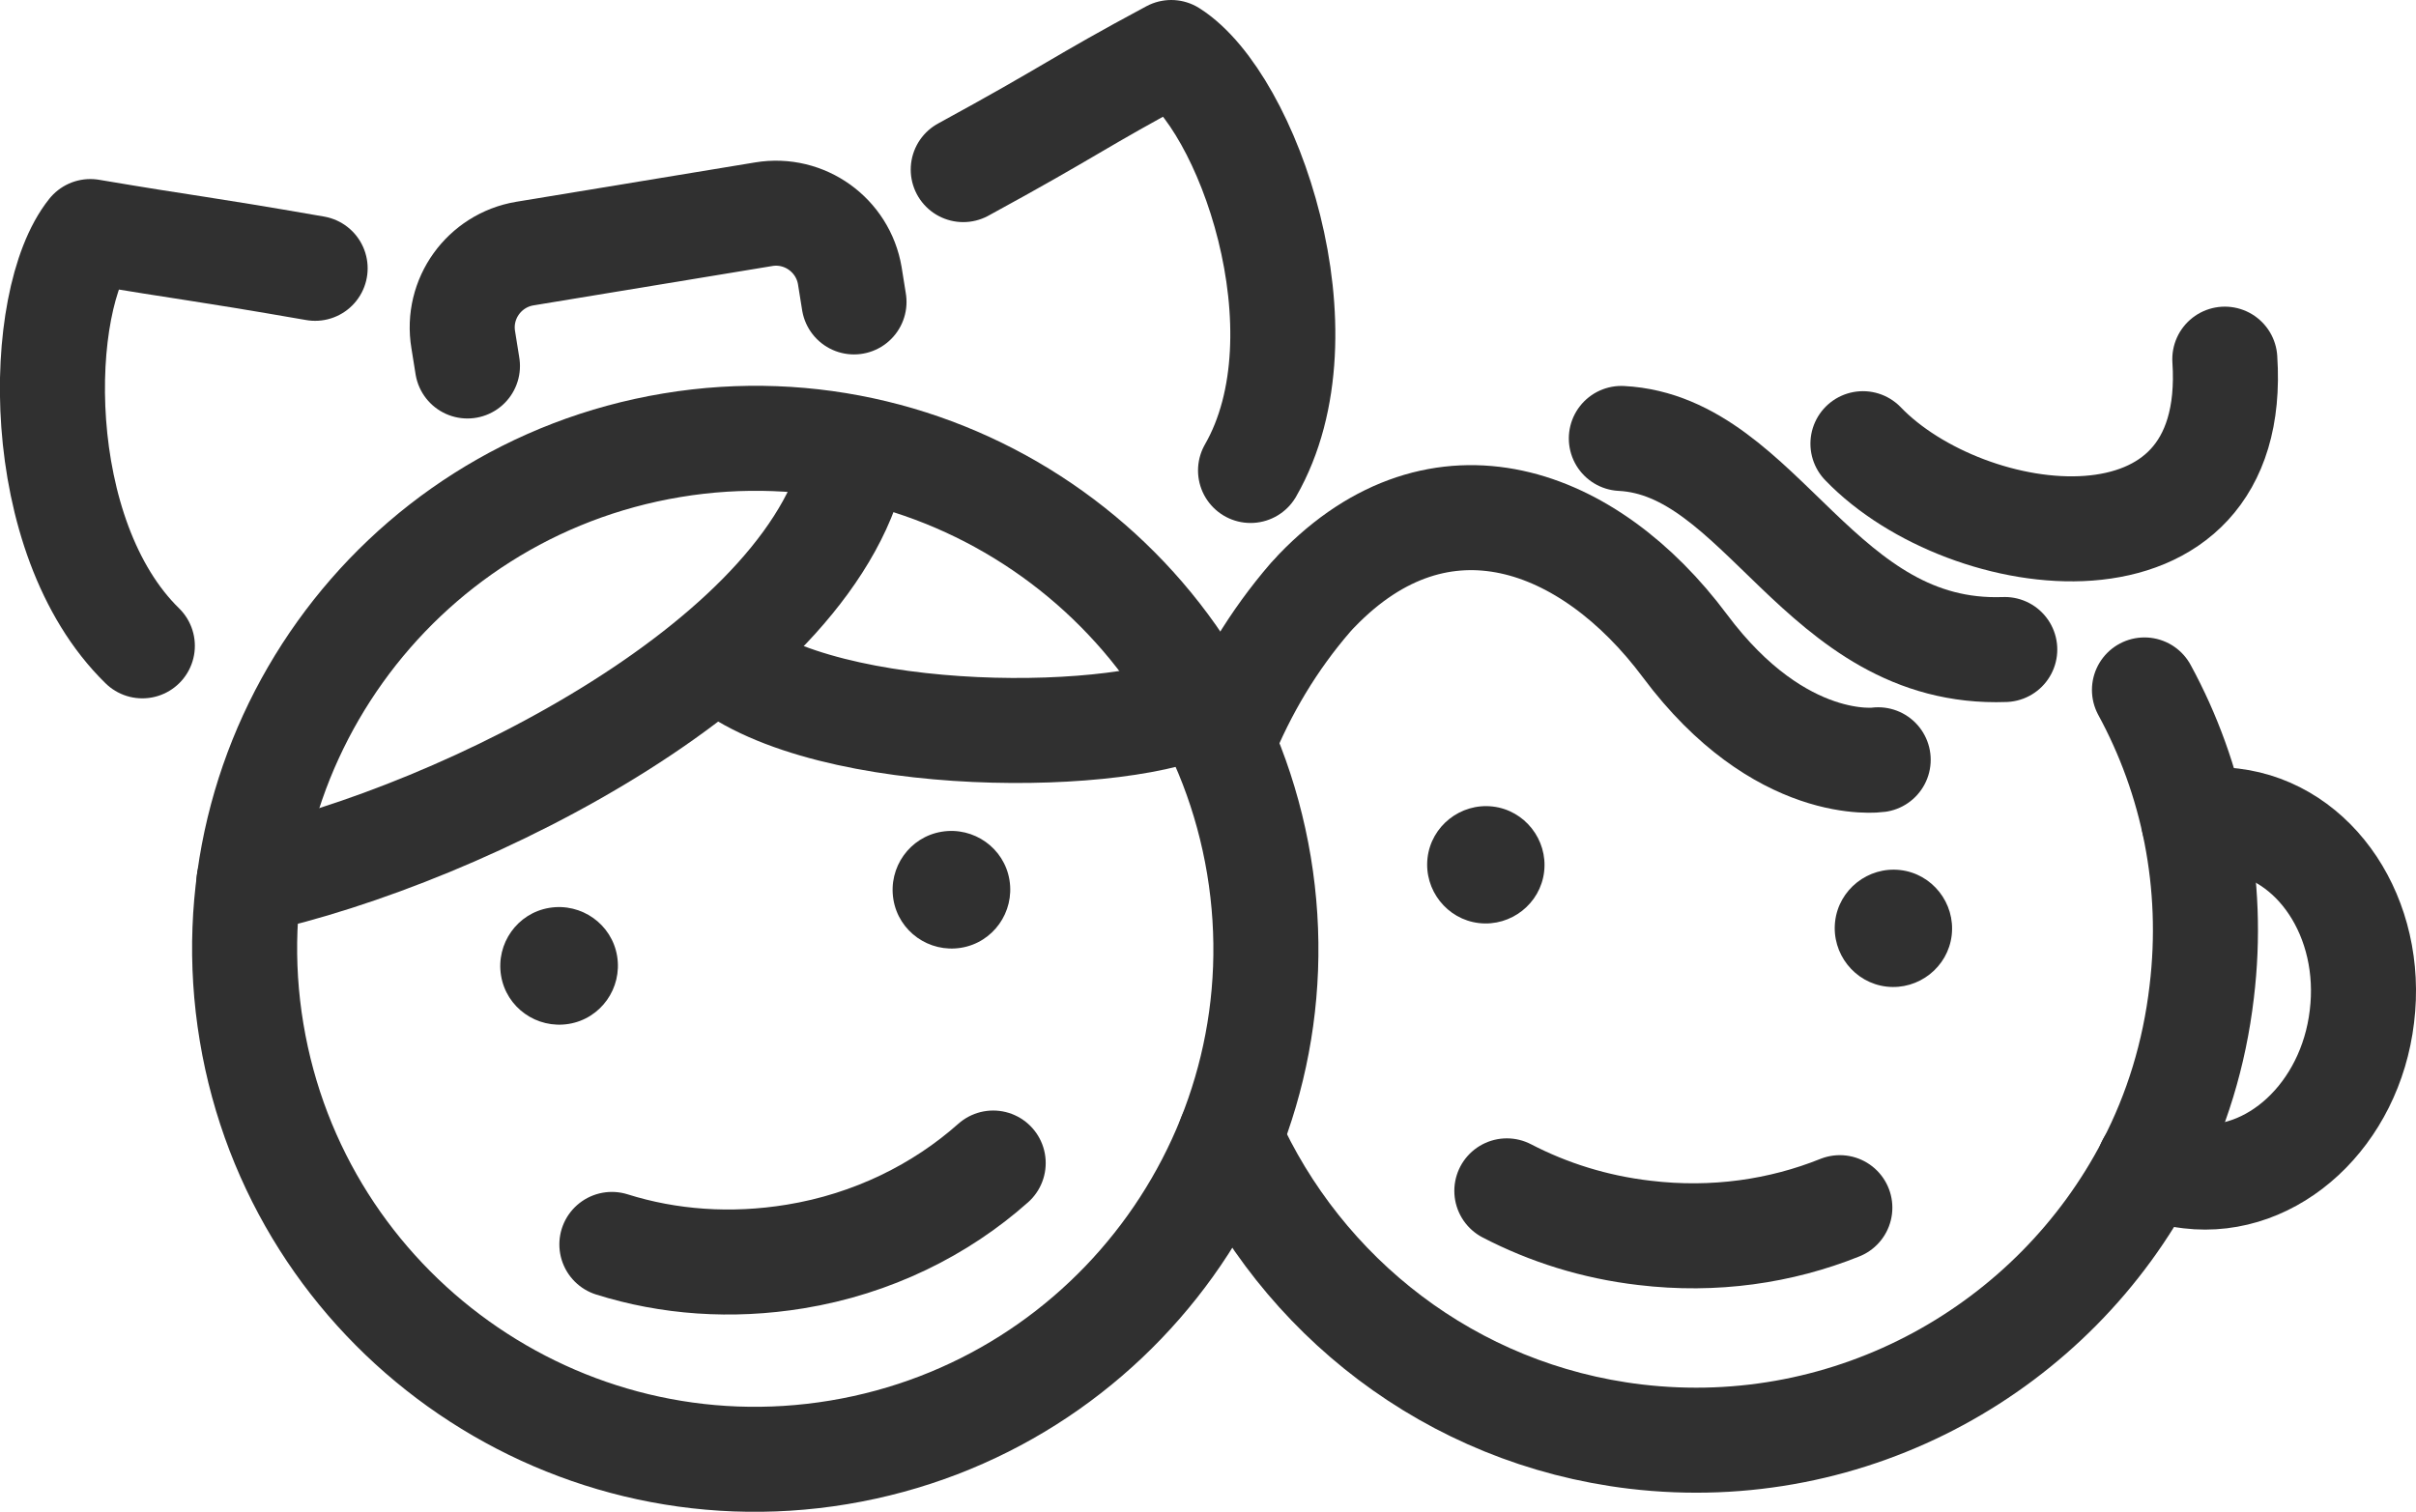<?xml version="1.0" encoding="UTF-8"?>
<svg id="Layer_2" data-name="Layer 2" xmlns="http://www.w3.org/2000/svg" viewBox="0 0 46 28.79">
  <defs>
    <style>
      .cls-1 {
        fill: #303030;
      }

      .cls-2 {
        fill: none;
        stroke: #303030;
        stroke-linecap: round;
        stroke-linejoin: round;
        stroke-width: 2px;
      }
    </style>
  </defs>
  <g id="Layer_2-2" data-name="Layer 2">
    <g>
      <g>
        <path class="cls-2" d="m24.95,11.38c-.7.81-1.26,1.74-1.67,2.76"/>
        <path class="cls-2" d="m23.42,21.65c1.35,3.02,4.2,5.29,7.72,5.71,4.13.49,7.97-1.69,9.78-5.18.52-1,.86-2.1,1-3.29.25-2.07-.17-4.06-1.09-5.75"/>
        <path class="cls-2" d="m41.77,15.65c.24-.05.49-.05.73-.02,1.59.19,2.7,1.86,2.47,3.73-.22,1.86-1.69,3.23-3.28,3.04-.27-.03-.54-.11-.77-.23"/>
        <path class="cls-1" d="m29.4,16.6c-.07.61-.63,1.05-1.24.98-.61-.07-1.05-.63-.98-1.24s.63-1.05,1.24-.98c.61.07,1.05.63.98,1.24Z"/>
        <path class="cls-1" d="m37.16,17.81c-.07.61-.63,1.05-1.24.98s-1.05-.63-.98-1.24.63-1.05,1.24-.98,1.05.63.98,1.24Z"/>
        <path class="cls-2" d="m35.03,23c-1.12.45-2.39.64-3.72.48-.95-.11-1.83-.39-2.62-.8"/>
        <path class="cls-2" d="m25.07,11.25c2.36-2.45,5.19-1.39,7.01,1.05,1.82,2.44,3.68,2.17,3.68,2.17"/>
        <path class="cls-2" d="m30.87,8.35c2.69.14,3.77,4.15,7.3,4.02"/>
        <path class="cls-2" d="m35.47,8.45c1.98,2.06,7.18,2.77,6.89-1.61"/>
      </g>
      <g>
        <path class="cls-2" d="m23.97,16.48c.88,5.3-2.71,10.3-8,11.18s-10.3-2.71-11.18-8,2.71-10.3,8-11.18,10.3,2.71,11.18,8Z"/>
        <path class="cls-1" d="m11.75,18.21c.1.61-.31,1.19-.92,1.29-.61.1-1.19-.31-1.29-.92-.1-.61.31-1.19.92-1.29.61-.1,1.19.31,1.29.92Z"/>
        <path class="cls-1" d="m19.22,16.76c.1.61-.31,1.19-.92,1.29s-1.19-.31-1.29-.92.31-1.19.92-1.29c.61-.1,1.19.31,1.29.92Z"/>
        <path class="cls-2" d="m18.91,22.15c-1,.89-2.3,1.54-3.77,1.78-1.22.2-2.41.11-3.49-.23"/>
        <path class="cls-2" d="m4.74,16.79c4.1-.89,10.88-4.29,11.57-8.21"/>
        <path class="cls-2" d="m13.73,12.57c2.04,1.68,7.79,1.59,9.2.78"/>
        <path class="cls-2" d="m2.71,12.3C.58,10.22.67,5.72,1.72,4.41c2.01.34,1.92.29,4.28.7"/>
        <path class="cls-2" d="m18.34,3.23c2.11-1.15,2.15-1.26,3.96-2.23,1.45.92,3.02,5.33,1.51,7.96"/>
        <path class="cls-2" d="m8.9,6.97l-.08-.5c-.13-.78.4-1.51,1.17-1.64l4.55-.75c.78-.13,1.51.4,1.64,1.17l.08.5"/>
      </g>
    </g>
  </g>
</svg>